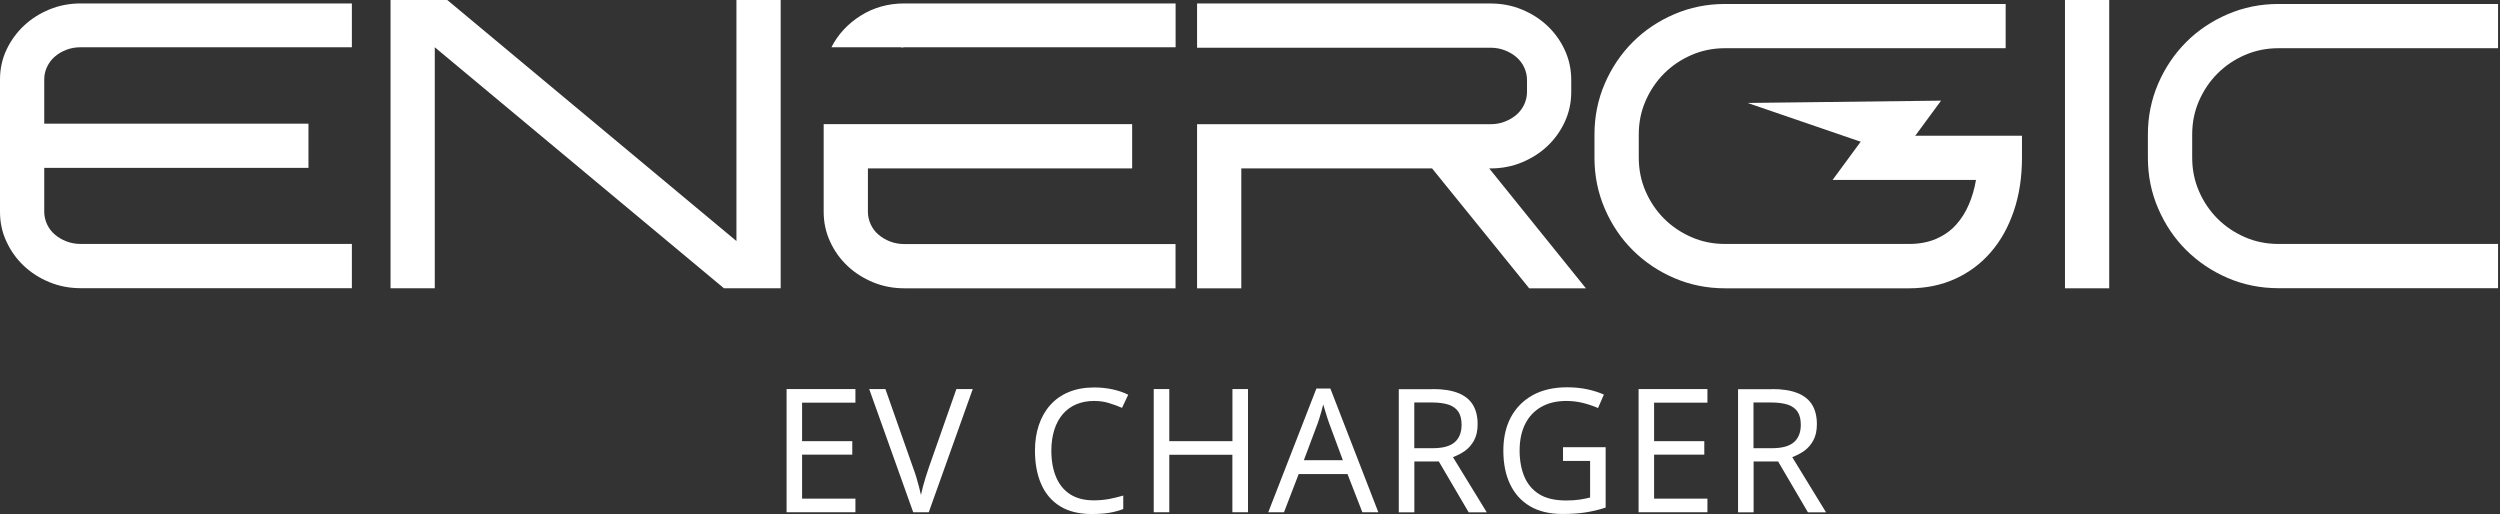 <svg width="418" height="86" viewBox="0 0 418 86" fill="none" xmlns="http://www.w3.org/2000/svg">
<rect x="0" y="0" width="418" height="86" fill="#333333" stroke="none"/>
<path d="M0 35.419V13.29C0 11.52 0.356 9.869 1.078 8.336C1.8 6.804 2.769 5.459 3.985 4.312C5.201 3.165 6.635 2.255 8.256 1.583C9.888 0.91 11.638 0.574 13.497 0.574H58.833V7.901H13.497C12.637 7.901 11.836 8.04 11.094 8.326C10.353 8.613 9.7 8.999 9.156 9.473C8.602 9.948 8.177 10.531 7.861 11.194C7.544 11.866 7.396 12.558 7.396 13.28V20.676H51.575V28.072H7.396V35.399C7.396 36.121 7.554 36.813 7.861 37.486C8.167 38.158 8.602 38.731 9.156 39.206C9.71 39.681 10.353 40.066 11.094 40.353C11.836 40.64 12.637 40.788 13.497 40.788H58.833V48.184H13.497C11.628 48.184 9.878 47.848 8.256 47.176C6.625 46.503 5.201 45.594 3.985 44.447C2.769 43.3 1.79 41.945 1.078 40.383C0.356 38.86 0 37.199 0 35.419Z" fill="white"/>
<path d="M65.299 0H74.781L123.133 40.303V0H130.529V48.203H121.046L72.695 7.9V48.203H65.299V0Z" fill="white"/>
<path d="M189.294 20.765V28.161H145.115V35.419C145.115 36.141 145.273 36.833 145.579 37.505C145.886 38.178 146.321 38.751 146.875 39.226C147.428 39.7 148.071 40.086 148.813 40.373C149.554 40.66 150.355 40.808 151.215 40.808H196.551V48.204H151.215C149.347 48.204 147.596 47.868 145.975 47.195C144.343 46.523 142.92 45.613 141.703 44.466C140.487 43.319 139.508 41.965 138.796 40.403C138.074 38.85 137.719 37.179 137.719 35.409V20.755H189.294V20.765ZM151.225 0.574H196.561V7.901H151.225C151.126 7.901 151.047 7.911 150.978 7.941C150.909 7.96 150.82 7.97 150.721 7.97V7.901H139.014C140.111 5.746 141.743 3.986 143.898 2.621C146.054 1.266 148.496 0.574 151.225 0.574Z" fill="white"/>
<path d="M200.151 20.765H249.214C250.074 20.765 250.875 20.627 251.617 20.33C252.358 20.043 253.001 19.658 253.555 19.183C254.109 18.708 254.534 18.135 254.85 17.462C255.157 16.79 255.315 16.098 255.315 15.376V13.369C255.315 12.647 255.157 11.955 254.85 11.283C254.534 10.61 254.109 10.037 253.555 9.562C253.001 9.088 252.358 8.702 251.617 8.415C250.875 8.128 250.074 7.98 249.214 7.98H200.151V0.584H249.214C251.083 0.584 252.833 0.92 254.455 1.593C256.086 2.265 257.51 3.175 258.726 4.322C259.942 5.469 260.921 6.823 261.633 8.376C262.355 9.938 262.711 11.599 262.711 13.369V15.376C262.711 17.146 262.355 18.807 261.633 20.37C260.911 21.922 259.942 23.277 258.726 24.424C257.51 25.571 256.076 26.48 254.455 27.153C252.823 27.825 251.073 28.161 249.214 28.161H248.997L265.163 48.204H255.681L239.445 28.161H207.547V48.204H200.151V20.765Z" fill="white"/>
<path d="M266.596 26.372V22.496C266.596 19.481 267.17 16.643 268.317 13.983C269.464 11.323 271.026 9.019 272.984 7.052C274.942 5.084 277.255 3.532 279.915 2.385C282.575 1.238 285.413 0.664 288.429 0.664H335.346V8.06H288.429C286.421 8.06 284.533 8.446 282.792 9.207C281.042 9.969 279.52 11.007 278.234 12.292C276.939 13.588 275.911 15.11 275.149 16.851C274.378 18.601 274.002 20.479 274.002 22.486V26.363C274.002 28.37 274.388 30.258 275.149 31.999C275.911 33.749 276.949 35.272 278.234 36.557C279.529 37.852 281.052 38.881 282.792 39.642C284.543 40.413 286.421 40.789 288.429 40.789H319.18C320.9 40.789 322.423 40.502 323.738 39.929C325.053 39.355 326.161 38.574 327.041 37.595C327.931 36.616 328.642 35.479 329.196 34.184C329.75 32.889 330.145 31.524 330.383 30.09H306.405L311.843 22.694H338.075V26.363C338.075 29.616 337.621 32.592 336.711 35.272C335.801 37.951 334.526 40.255 332.865 42.163C331.213 44.082 329.226 45.565 326.902 46.623C324.579 47.681 322.008 48.205 319.18 48.205H288.429C285.413 48.205 282.575 47.631 279.915 46.484C277.255 45.337 274.951 43.775 272.984 41.817C271.016 39.859 269.464 37.546 268.317 34.886C267.17 32.226 266.596 29.388 266.596 26.372Z" fill="white"/>
<path d="M345.264 0H352.66V48.203H345.264V0Z" fill="white"/>
<path d="M359.128 26.372V22.496C359.128 19.481 359.702 16.643 360.849 13.983C361.996 11.323 363.558 9.019 365.516 7.052C367.473 5.084 369.787 3.532 372.447 2.385C375.107 1.238 377.945 0.664 380.961 0.664H417.674V8.06H380.961C378.953 8.06 377.065 8.446 375.324 9.207C373.574 9.969 372.052 11.007 370.766 12.292C369.471 13.588 368.442 15.11 367.681 16.851C366.91 18.601 366.534 20.479 366.534 22.486V26.363C366.534 28.37 366.92 30.258 367.681 31.999C368.442 33.749 369.481 35.272 370.766 36.557C372.061 37.852 373.584 38.881 375.324 39.642C377.075 40.413 378.953 40.789 380.961 40.789H417.674V48.185H380.961C377.945 48.185 375.107 47.612 372.447 46.465C369.787 45.318 367.483 43.755 365.516 41.797C363.548 39.84 361.996 37.526 360.849 34.866C359.702 32.226 359.128 29.388 359.128 26.372Z" fill="white"/>
<path d="M324.547 16.828L317.804 25.994L292.194 17.214L324.547 16.828Z" fill="white"/>
<path d="M143.027 85.647H131.517V65.051H143.027V67.325H134.108V73.762H142.502V76.016H134.108V83.373H143.027V85.647Z" fill="white"/>
<path d="M162.645 65.051L155.289 85.647H152.688L145.332 65.051H148.041L152.688 78.261C152.896 78.815 153.084 79.359 153.232 79.873C153.39 80.387 153.529 80.891 153.647 81.356C153.776 81.831 153.885 82.295 153.984 82.76C154.083 82.295 154.191 81.83 154.32 81.346C154.448 80.861 154.587 80.367 154.755 79.843C154.923 79.319 155.101 78.775 155.289 78.202L159.906 65.051H162.645Z" fill="white"/>
<path d="M182.924 67.038C181.827 67.038 180.838 67.225 179.948 67.601C179.068 67.977 178.316 68.521 177.693 69.243C177.08 69.964 176.606 70.835 176.279 71.873C175.953 72.901 175.785 74.058 175.785 75.353C175.785 77.044 176.052 78.517 176.576 79.763C177.1 81.009 177.891 81.978 178.939 82.651C179.987 83.323 181.302 83.659 182.875 83.659C183.774 83.659 184.635 83.58 185.445 83.432C186.256 83.273 187.037 83.086 187.809 82.858V85.113C187.037 85.399 186.246 85.617 185.426 85.746C184.605 85.884 183.636 85.943 182.499 85.943C180.403 85.943 178.653 85.508 177.248 84.648C175.844 83.778 174.796 82.552 174.094 80.96C173.392 79.368 173.046 77.489 173.046 75.334C173.046 73.771 173.264 72.357 173.699 71.062C174.134 69.777 174.767 68.659 175.607 67.72C176.448 66.781 177.476 66.049 178.712 65.545C179.938 65.04 181.352 64.783 182.954 64.783C184.012 64.783 185.03 64.892 186.009 65.1C186.988 65.307 187.868 65.614 188.639 65.999L187.601 68.195C186.968 67.908 186.256 67.651 185.485 67.413C184.694 67.156 183.844 67.038 182.924 67.038Z" fill="white"/>
<path d="M208.655 85.647H206.055V76.036H195.504V85.647H192.904V65.051H195.504V73.762H206.065V65.051H208.665V85.647H208.655Z" fill="white"/>
<path d="M227.786 85.646L225.304 79.269H217.137L214.685 85.646H212.054L220.103 64.961H222.437L230.456 85.646H227.786ZM222.219 70.725C222.16 70.567 222.061 70.29 221.932 69.885C221.794 69.48 221.665 69.064 221.547 68.629C221.418 68.194 221.319 67.868 221.24 67.631C221.141 68.016 221.043 68.402 220.934 68.797C220.825 69.193 220.726 69.549 220.617 69.875C220.509 70.201 220.42 70.478 220.34 70.716L218.007 76.945H224.523L222.219 70.725Z" fill="white"/>
<path d="M239.553 65.051C241.263 65.051 242.677 65.268 243.775 65.703C244.882 66.138 245.703 66.781 246.247 67.651C246.781 68.521 247.058 69.599 247.058 70.914C247.058 72.012 246.86 72.921 246.455 73.653C246.049 74.385 245.535 74.968 244.912 75.403C244.289 75.838 243.627 76.175 242.934 76.432L248.59 85.667H245.565L240.571 77.153H236.478V85.667H233.877V65.07H239.553V65.051ZM239.414 67.295H236.468V74.939H239.553C241.224 74.939 242.45 74.612 243.221 73.94C243.992 73.278 244.378 72.299 244.378 71.013C244.378 70.113 244.2 69.391 243.844 68.848C243.488 68.314 242.944 67.918 242.213 67.661C241.481 67.424 240.552 67.295 239.414 67.295Z" fill="white"/>
<path d="M261.336 74.77H268.465V84.866C267.348 85.232 266.221 85.499 265.093 85.677C263.966 85.855 262.671 85.934 261.227 85.934C259.091 85.934 257.292 85.508 255.828 84.648C254.365 83.788 253.258 82.572 252.496 80.98C251.735 79.398 251.359 77.509 251.359 75.344C251.359 73.188 251.784 71.32 252.625 69.747C253.475 68.175 254.691 66.949 256.273 66.069C257.855 65.199 259.774 64.754 262.028 64.754C263.185 64.754 264.273 64.863 265.301 65.07C266.329 65.278 267.288 65.585 268.168 65.97L267.19 68.225C266.458 67.898 265.637 67.621 264.727 67.384C263.818 67.157 262.869 67.038 261.89 67.038C260.258 67.038 258.854 67.374 257.677 68.047C256.501 68.719 255.611 69.678 254.998 70.914C254.385 72.15 254.078 73.633 254.078 75.344C254.078 76.975 254.345 78.429 254.869 79.685C255.393 80.94 256.234 81.929 257.361 82.631C258.488 83.333 259.991 83.679 261.83 83.679C262.73 83.679 263.501 83.63 264.134 83.531C264.767 83.432 265.35 83.323 265.865 83.185V77.064H261.336V74.77Z" fill="white"/>
<path d="M285.482 85.647H273.973V65.051H285.482V67.325H276.563V73.762H284.958V76.016H276.563V83.373H285.482V85.647Z" fill="white"/>
<path d="M296.278 65.051C297.989 65.051 299.403 65.268 300.5 65.703C301.608 66.138 302.428 66.781 302.972 67.651C303.506 68.521 303.783 69.599 303.783 70.914C303.783 72.012 303.585 72.921 303.18 73.653C302.774 74.385 302.26 74.968 301.637 75.403C301.014 75.838 300.352 76.175 299.66 76.432L305.316 85.667H302.29L297.297 77.153H293.203V85.667H290.603V65.07H296.278V65.051ZM296.13 67.295H293.183V74.939H296.268C297.939 74.939 299.165 74.612 299.937 73.94C300.708 73.278 301.094 72.299 301.094 71.013C301.094 70.113 300.916 69.391 300.56 68.848C300.204 68.314 299.66 67.918 298.928 67.661C298.196 67.424 297.267 67.295 296.13 67.295Z" fill="white"/>
</svg>
